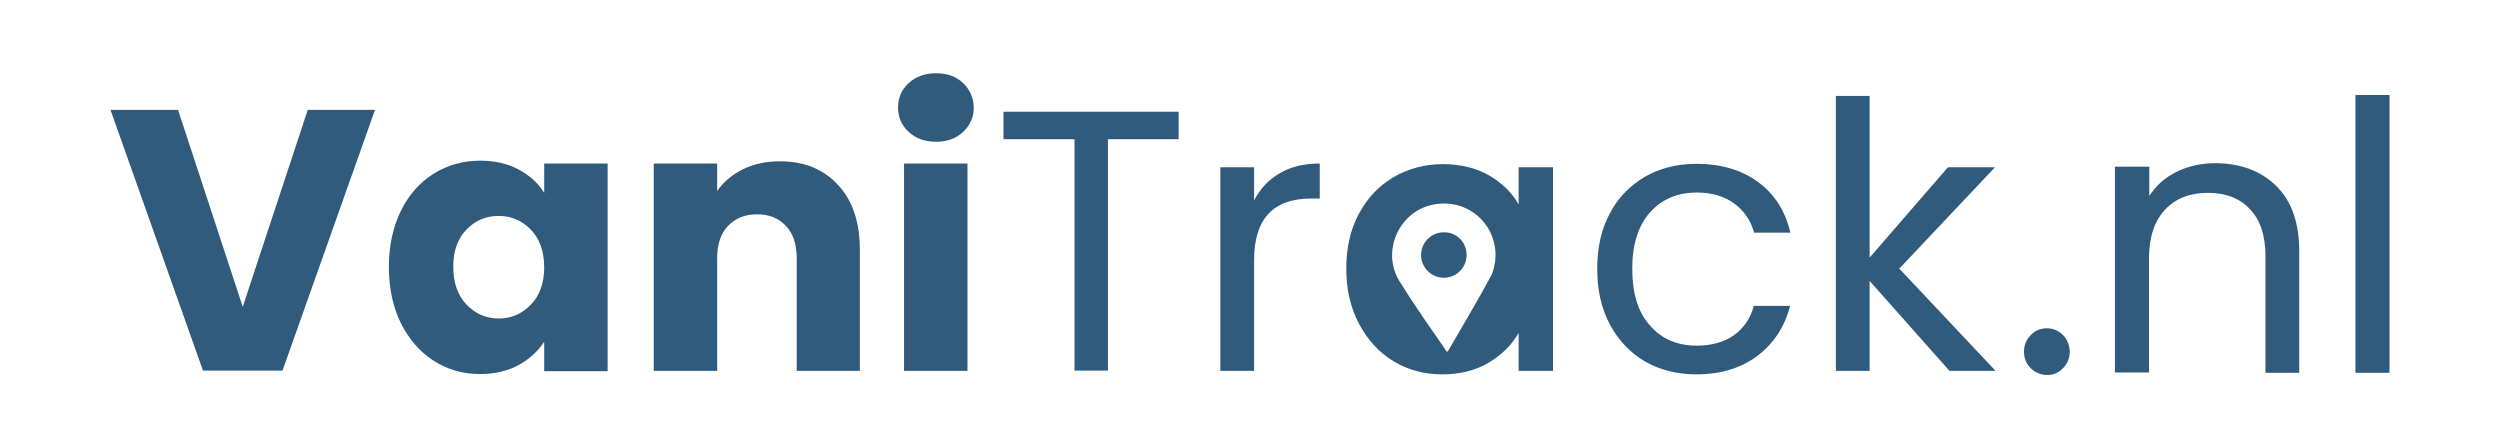 <?xml version="1.0" encoding="UTF-8"?>
<!-- Generator: Adobe Illustrator 19.0.0, SVG Export Plug-In . SVG Version: 6.00 Build 0)  -->
<svg xmlns="http://www.w3.org/2000/svg" xmlns:xlink="http://www.w3.org/1999/xlink" version="1.1" id="Layer_1" x="0px" y="0px" viewBox="0 0 792 142" style="enable-background:new 0 0 792 142;" xml:space="preserve">
<style type="text/css">
	.st0{fill:#315B7C;}
</style>
<g id="XMLID_26_">
	<g id="XMLID_231_">
		<g id="XMLID_150_">
			<path id="XMLID_170_" class="st0" d="M97.5,34.8L76.9,97.2L56.4,34.8H35l29.3,82.6h25.2l29.3-82.6H97.5z"></path>
			<path id="XMLID_167_" class="st0" d="M172.4,51.8v9.3c-1.9-3.1-4.6-5.5-8.1-7.4c-3.5-1.9-7.6-2.8-12.2-2.8     c-5.4,0-10.3,1.4-14.7,4.1c-4.4,2.8-7.9,6.7-10.4,11.8c-2.5,5.1-3.8,11-3.8,17.8c0,6.8,1.3,12.7,3.8,17.8     c2.6,5.1,6,9.1,10.4,11.9c4.4,2.8,9.3,4.2,14.6,4.2c4.6,0,8.7-0.9,12.2-2.8c3.5-1.9,6.2-4.4,8.2-7.4v9.3h20.1V51.8H172.4z      M168.2,96.5c-2.8,2.9-6.2,4.4-10.2,4.4c-4,0-7.4-1.5-10.2-4.4c-2.8-2.9-4.2-6.9-4.2-12c0-5,1.4-9,4.2-11.8     c2.8-2.9,6.2-4.3,10.2-4.3c4,0,7.4,1.5,10.2,4.4c2.8,2.9,4.2,6.9,4.2,11.9C172.4,89.6,171,93.6,168.2,96.5z"></path>
			<path id="XMLID_165_" class="st0" d="M265.5,58.6c-4.6-5-10.7-7.5-18.4-7.5c-4.3,0-8.2,0.8-11.7,2.5c-3.4,1.7-6.2,4-8.2,6.9v-8.7     h-20.1v65.7h20.1V81.8c0-4.4,1.1-7.8,3.4-10.2c2.3-2.4,5.3-3.7,9.2-3.7c3.9,0,6.9,1.2,9.2,3.7c2.3,2.4,3.4,5.9,3.4,10.2v35.7h20     V79.1C272.4,70.4,270.1,63.5,265.5,58.6z"></path>
			<path id="XMLID_162_" class="st0" d="M286.4,51.8v65.7h20.1V51.8H286.4z M305.1,26.3c-2.2-2.1-5.1-3.1-8.5-3.1     c-3.5,0-6.4,1-8.7,3.1s-3.4,4.7-3.4,7.8c0,3.1,1.1,5.6,3.4,7.7c2.2,2.1,5.1,3.1,8.7,3.1c3.4,0,6.3-1,8.5-3.1     c2.2-2.1,3.4-4.6,3.4-7.7C308.4,31,307.3,28.4,305.1,26.3z"></path>
			<path id="XMLID_160_" class="st0" d="M317.9,35.4v8.7h22.5v73.3H351V44.1h22.4v-8.7H317.9z"></path>
			<path id="XMLID_158_" class="st0" d="M405.4,54.9c-3.5,2-6.2,4.9-8.1,8.6V53h-10.7v64.5h10.7V82.4c0-13,6-19.5,18-19.5h2.8V51.8     C413.1,51.8,408.9,52.8,405.4,54.9z"></path>
			<path id="XMLID_155_" class="st0" d="M481.1,53v11.8c-2-3.7-5.1-6.7-9.3-9.2c-4.2-2.4-9.1-3.6-14.7-3.6c-5.7,0-10.9,1.4-15.6,4.1     c-4.7,2.8-8.3,6.6-11,11.6c-2.7,5-4,10.8-4,17.4c0,6.5,1.3,12.3,4,17.4c2.7,5.1,6.3,9.1,10.9,11.9c4.6,2.8,9.8,4.2,15.5,4.2     c5.6,0,10.5-1.2,14.7-3.7c4.2-2.5,7.3-5.6,9.5-9.4v12H492V53H481.1z M472.3,87.5c-4.3,8-9,15.8-13.5,23.6     c-0.1,0.1-0.2,0.2-0.4,0.4c-2.3-3.4-4.6-6.7-6.9-10c-2.8-4.1-5.6-8.3-8.2-12.5c-5.9-9.6,0.2-22.6,11.4-24.3     c10.3-1.6,19.1,5.9,19.1,16.4C473.7,83.2,473.3,85.6,472.3,87.5z M457.2,73.6c-4,0.1-7.1,3.4-7,7.4c0.1,4,3.5,7.1,7.4,7     c4-0.1,7.2-3.5,7-7.5C464.5,76.5,461.2,73.4,457.2,73.6z"></path>
			<path id="XMLID_153_" class="st0" d="M549.3,106.2c-3.1,2.2-7.1,3.3-11.8,3.3c-6.1,0-11.1-2.1-14.8-6.4c-3.8-4.2-5.6-10.2-5.6-18     c0-7.7,1.9-13.6,5.6-17.8c3.8-4.2,8.7-6.3,14.8-6.3c4.7,0,8.6,1.1,11.8,3.4c3.2,2.3,5.3,5.4,6.4,9.3h11.5     c-1.6-6.8-5-12.2-10.2-16c-5.1-3.8-11.7-5.8-19.6-5.8c-6.1,0-11.6,1.4-16.3,4.1c-4.7,2.8-8.5,6.6-11.1,11.6c-2.7,5-4,10.8-4,17.5     c0,6.8,1.3,12.6,4,17.7c2.7,5,6.4,8.9,11.1,11.7c4.7,2.7,10.2,4.1,16.3,4.1c7.8,0,14.2-2,19.4-5.9c5.2-4,8.6-9.2,10.3-15.8h-11.5     C554.6,100.8,552.4,104,549.3,106.2z"></path>
			<path id="XMLID_151_" class="st0" d="M601.7,85.1L632,53h-14.9l-24.8,28.6V30.4h-10.7v87.1h10.7V89l25.3,28.5h14.6L601.7,85.1z"></path>
		</g>
	</g>
	<g id="XMLID_24_">
		<path id="XMLID_47_" class="st0" d="M653.6,106.2c-1.4-1.4-3.1-2.2-5.1-2.2c-2.1,0-3.8,0.7-5.2,2.2c-1.4,1.4-2.1,3.2-2.1,5.2    c0,2.1,0.7,3.8,2.1,5.2c1.4,1.4,3.2,2.2,5.2,2.2c2,0,3.7-0.7,5.1-2.2c1.4-1.4,2.1-3.2,2.1-5.2C655.6,109.4,655,107.6,653.6,106.2z    "></path>
		<path id="XMLID_51_" class="st0" d="M721.1,58.9c-4.9-4.8-11.4-7.2-19.3-7.2c-4.4,0-8.5,0.9-12.2,2.7c-3.7,1.8-6.6,4.4-8.7,7.7    v-9.3H670v65.2h10.8v-36c0-6.8,1.7-12,5.1-15.6c3.4-3.6,7.9-5.3,13.6-5.3c5.6,0,10.1,1.7,13.3,5.2c3.3,3.4,4.9,8.4,4.9,14.9v36.9    h10.7V79.7C728.4,70.6,726,63.7,721.1,58.9z"></path>
		<path id="XMLID_53_" class="st0" d="M746.2,30.1v88H757v-88H746.2z"></path>
	</g>
</g>
</svg>
